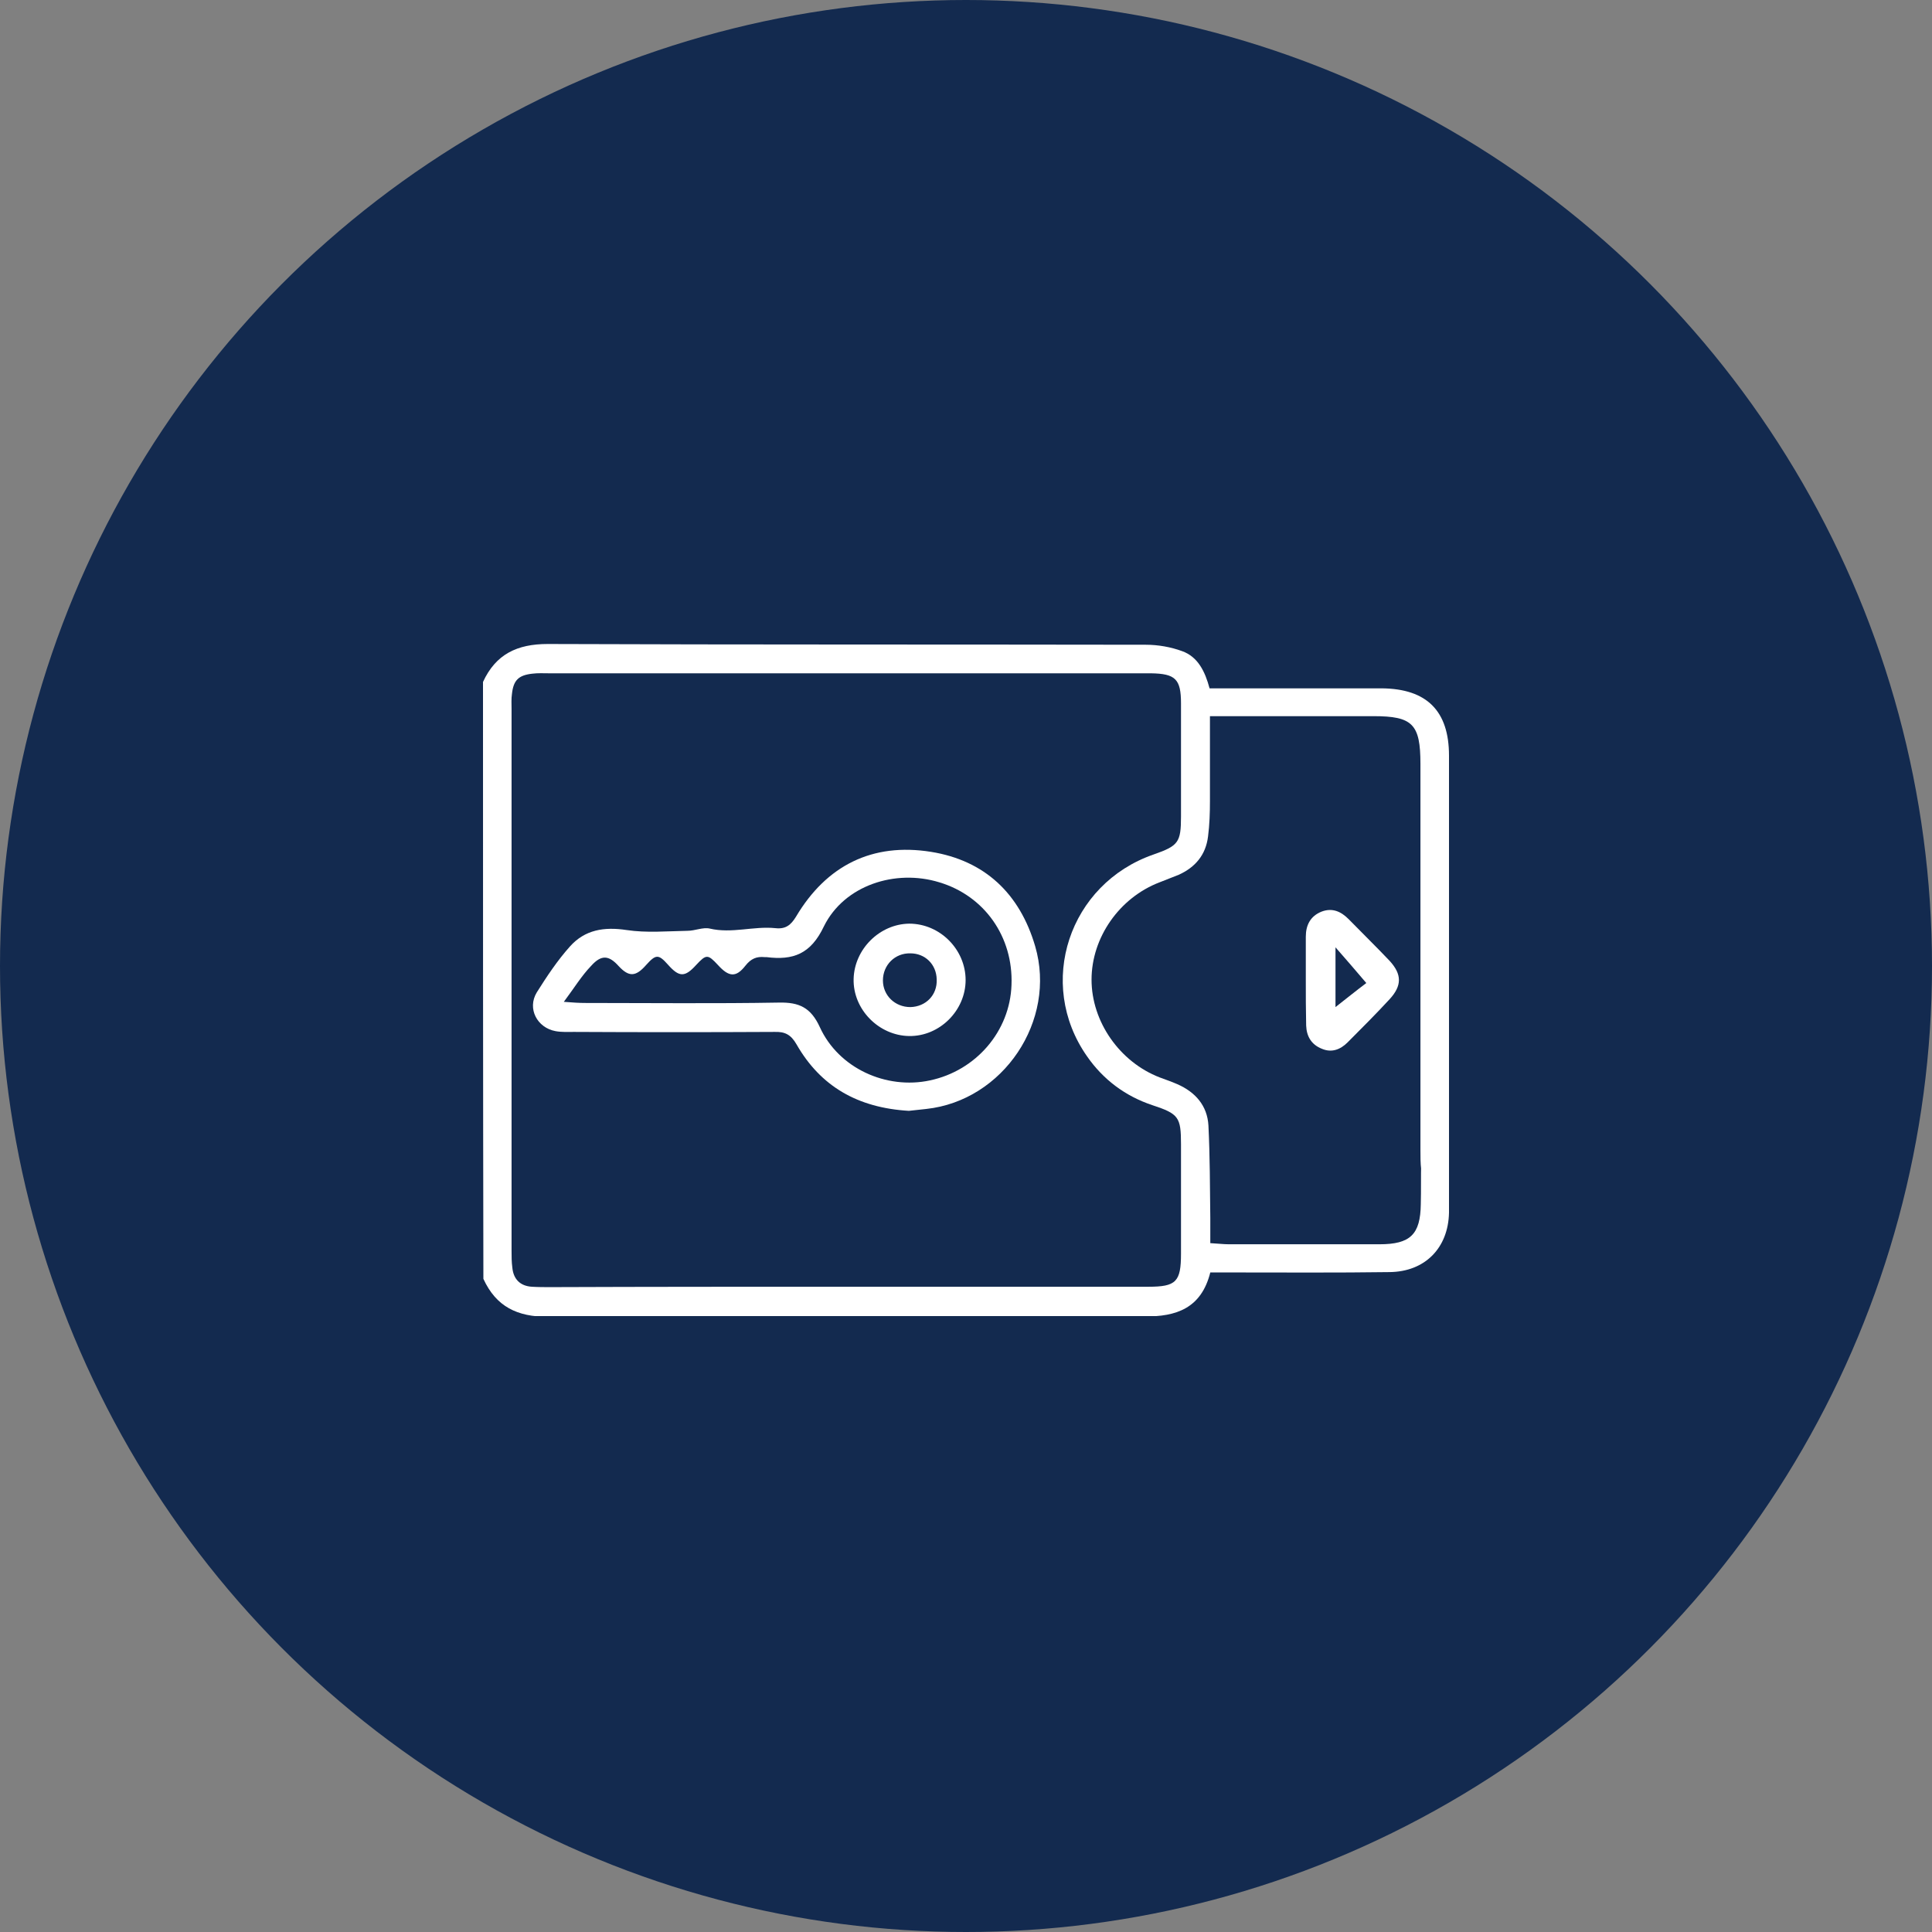 <svg width="60" height="60" viewBox="0 0 60 60" fill="none" xmlns="http://www.w3.org/2000/svg">
<rect x="0" y="0" width="60" height="60" fill="#808080" stroke="none"/>
<circle cx="30" cy="30" r="30" fill="#132A4F"/>
<g clip-path="url(#clip0_16_1083)">
<path d="M15 21.179C15.397 20.315 16.062 20 17.008 20C23.195 20.023 29.381 20.012 35.58 20.023C35.965 20.023 36.362 20.093 36.712 20.222C37.202 20.397 37.424 20.852 37.564 21.377C37.809 21.377 38.02 21.377 38.23 21.377C39.794 21.377 41.358 21.377 42.91 21.377C44.311 21.389 45 22.078 45 23.467C45 26.922 45 32.432 45 35.887C45 36.027 45.012 36.167 44.988 36.296C44.965 36.541 44.825 36.693 44.568 36.704C44.311 36.716 44.16 36.576 44.136 36.319C44.113 36.121 44.113 35.934 44.113 35.735C44.113 32.42 44.113 27.039 44.113 23.724C44.113 22.486 43.868 22.241 42.654 22.241C41.171 22.241 39.689 22.241 38.206 22.241C38.02 22.241 37.833 22.241 37.576 22.241C37.576 23.163 37.576 24.016 37.576 24.868C37.576 25.241 37.564 25.615 37.517 25.977C37.447 26.549 37.121 26.934 36.607 27.167C36.409 27.249 36.21 27.319 36.012 27.401C34.763 27.879 33.899 29.117 33.899 30.424C33.899 31.732 34.774 32.98 36.012 33.459C36.198 33.529 36.373 33.587 36.56 33.669C37.121 33.914 37.494 34.335 37.529 34.953C37.576 35.91 37.576 36.868 37.587 37.825C37.587 38.07 37.587 38.327 37.587 38.607C37.821 38.619 37.996 38.642 38.16 38.642C39.724 38.642 41.288 38.642 42.84 38.642C43.798 38.642 44.113 38.339 44.124 37.393C44.136 36.961 44.124 36.529 44.136 36.109C44.148 35.829 44.253 35.595 44.58 35.619C44.895 35.63 45 35.852 45 36.144C45 36.646 45.012 37.16 45 37.661C44.977 38.759 44.253 39.494 43.156 39.506C41.521 39.529 39.876 39.517 38.241 39.517C38.031 39.517 37.821 39.517 37.587 39.517C37.307 40.627 36.537 40.895 35.533 40.883C29.358 40.872 23.195 40.86 17.02 40.895C16.062 40.895 15.409 40.58 15.012 39.716C15 33.517 15 27.354 15 21.179ZM26.288 39.961C29.416 39.961 32.533 39.961 35.661 39.961C36.525 39.961 36.677 39.809 36.677 38.934C36.677 37.802 36.677 36.669 36.677 35.537C36.677 34.697 36.607 34.591 35.79 34.323C34.949 34.043 34.261 33.529 33.759 32.805C32.171 30.541 33.198 27.448 35.825 26.537C36.595 26.268 36.677 26.163 36.677 25.358C36.677 24.191 36.677 23.012 36.677 21.844C36.677 21.086 36.502 20.922 35.743 20.91C35.661 20.91 35.591 20.91 35.51 20.91C29.358 20.91 23.206 20.91 17.055 20.91C16.879 20.91 16.704 20.899 16.529 20.922C16.109 20.969 15.945 21.121 15.899 21.552C15.876 21.704 15.887 21.868 15.887 22.02C15.887 27.623 15.887 33.226 15.887 38.84C15.887 39.016 15.887 39.191 15.911 39.366C15.945 39.728 16.156 39.938 16.517 39.961C16.716 39.973 16.903 39.973 17.101 39.973C20.16 39.961 23.23 39.961 26.288 39.961Z" fill="white"/>
<path d="M40.553 30.436C40.553 29.992 40.553 29.537 40.553 29.093C40.553 28.732 40.693 28.451 41.043 28.311C41.382 28.183 41.65 28.311 41.883 28.545C42.304 28.977 42.736 29.397 43.156 29.84C43.541 30.261 43.541 30.611 43.156 31.031C42.736 31.486 42.292 31.93 41.849 32.374C41.627 32.595 41.358 32.7 41.055 32.572C40.728 32.444 40.576 32.187 40.564 31.848C40.553 31.37 40.553 30.903 40.553 30.436ZM41.475 31.276C41.802 31.02 42.152 30.739 42.432 30.529C42.094 30.132 41.813 29.805 41.475 29.42C41.475 30.144 41.475 30.751 41.475 31.276Z" fill="white"/>
<path d="M28.226 34.498C26.638 34.405 25.483 33.739 24.736 32.432C24.561 32.128 24.374 32.035 24.047 32.047C21.981 32.058 19.903 32.058 17.837 32.047C17.638 32.047 17.44 32.058 17.253 32.023C16.681 31.918 16.366 31.323 16.669 30.821C16.985 30.319 17.311 29.829 17.697 29.397C18.164 28.872 18.759 28.778 19.459 28.883C20.078 28.977 20.72 28.918 21.35 28.907C21.584 28.907 21.829 28.79 22.039 28.837C22.728 29 23.405 28.755 24.082 28.825C24.397 28.86 24.561 28.732 24.724 28.463C25.669 26.875 27.094 26.163 28.915 26.455C30.584 26.724 31.669 27.751 32.148 29.385C32.825 31.697 31.156 34.183 28.763 34.44C28.564 34.463 28.354 34.486 28.226 34.498ZM17.51 31.113C17.802 31.136 17.988 31.148 18.175 31.148C20.183 31.148 22.191 31.171 24.199 31.136C24.817 31.125 25.179 31.288 25.459 31.895C26.043 33.179 27.526 33.844 28.88 33.553C30.315 33.249 31.366 32.023 31.413 30.588C31.471 29.093 30.572 27.821 29.171 27.401C27.806 26.981 26.218 27.494 25.588 28.767C25.179 29.63 24.631 29.829 23.802 29.724C23.778 29.724 23.767 29.724 23.743 29.724C23.498 29.7 23.323 29.77 23.148 29.992C22.856 30.366 22.634 30.342 22.296 29.969C21.981 29.63 21.934 29.63 21.619 29.969C21.269 30.354 21.094 30.354 20.743 29.957C20.451 29.63 20.37 29.63 20.066 29.969C19.739 30.342 19.529 30.342 19.214 30.004C18.911 29.665 18.677 29.642 18.362 29.992C18.058 30.307 17.825 30.693 17.51 31.113Z" fill="white"/>
<path d="M29.988 30.436C29.988 31.381 29.183 32.187 28.237 32.175C27.292 32.163 26.486 31.346 26.51 30.401C26.533 29.479 27.315 28.697 28.237 28.685C29.195 28.685 29.988 29.49 29.988 30.436ZM28.272 31.276C28.751 31.265 29.113 30.903 29.09 30.412C29.078 29.945 28.728 29.607 28.272 29.607C27.794 29.595 27.42 29.969 27.42 30.448C27.42 30.914 27.794 31.276 28.272 31.276Z" fill="white"/>
</g>
<defs>
<clipPath id="clip0_16_1083">
<rect width="30" height="20.872" fill="white" transform="translate(15 20)"/>
</clipPath>
</defs>
</svg>
